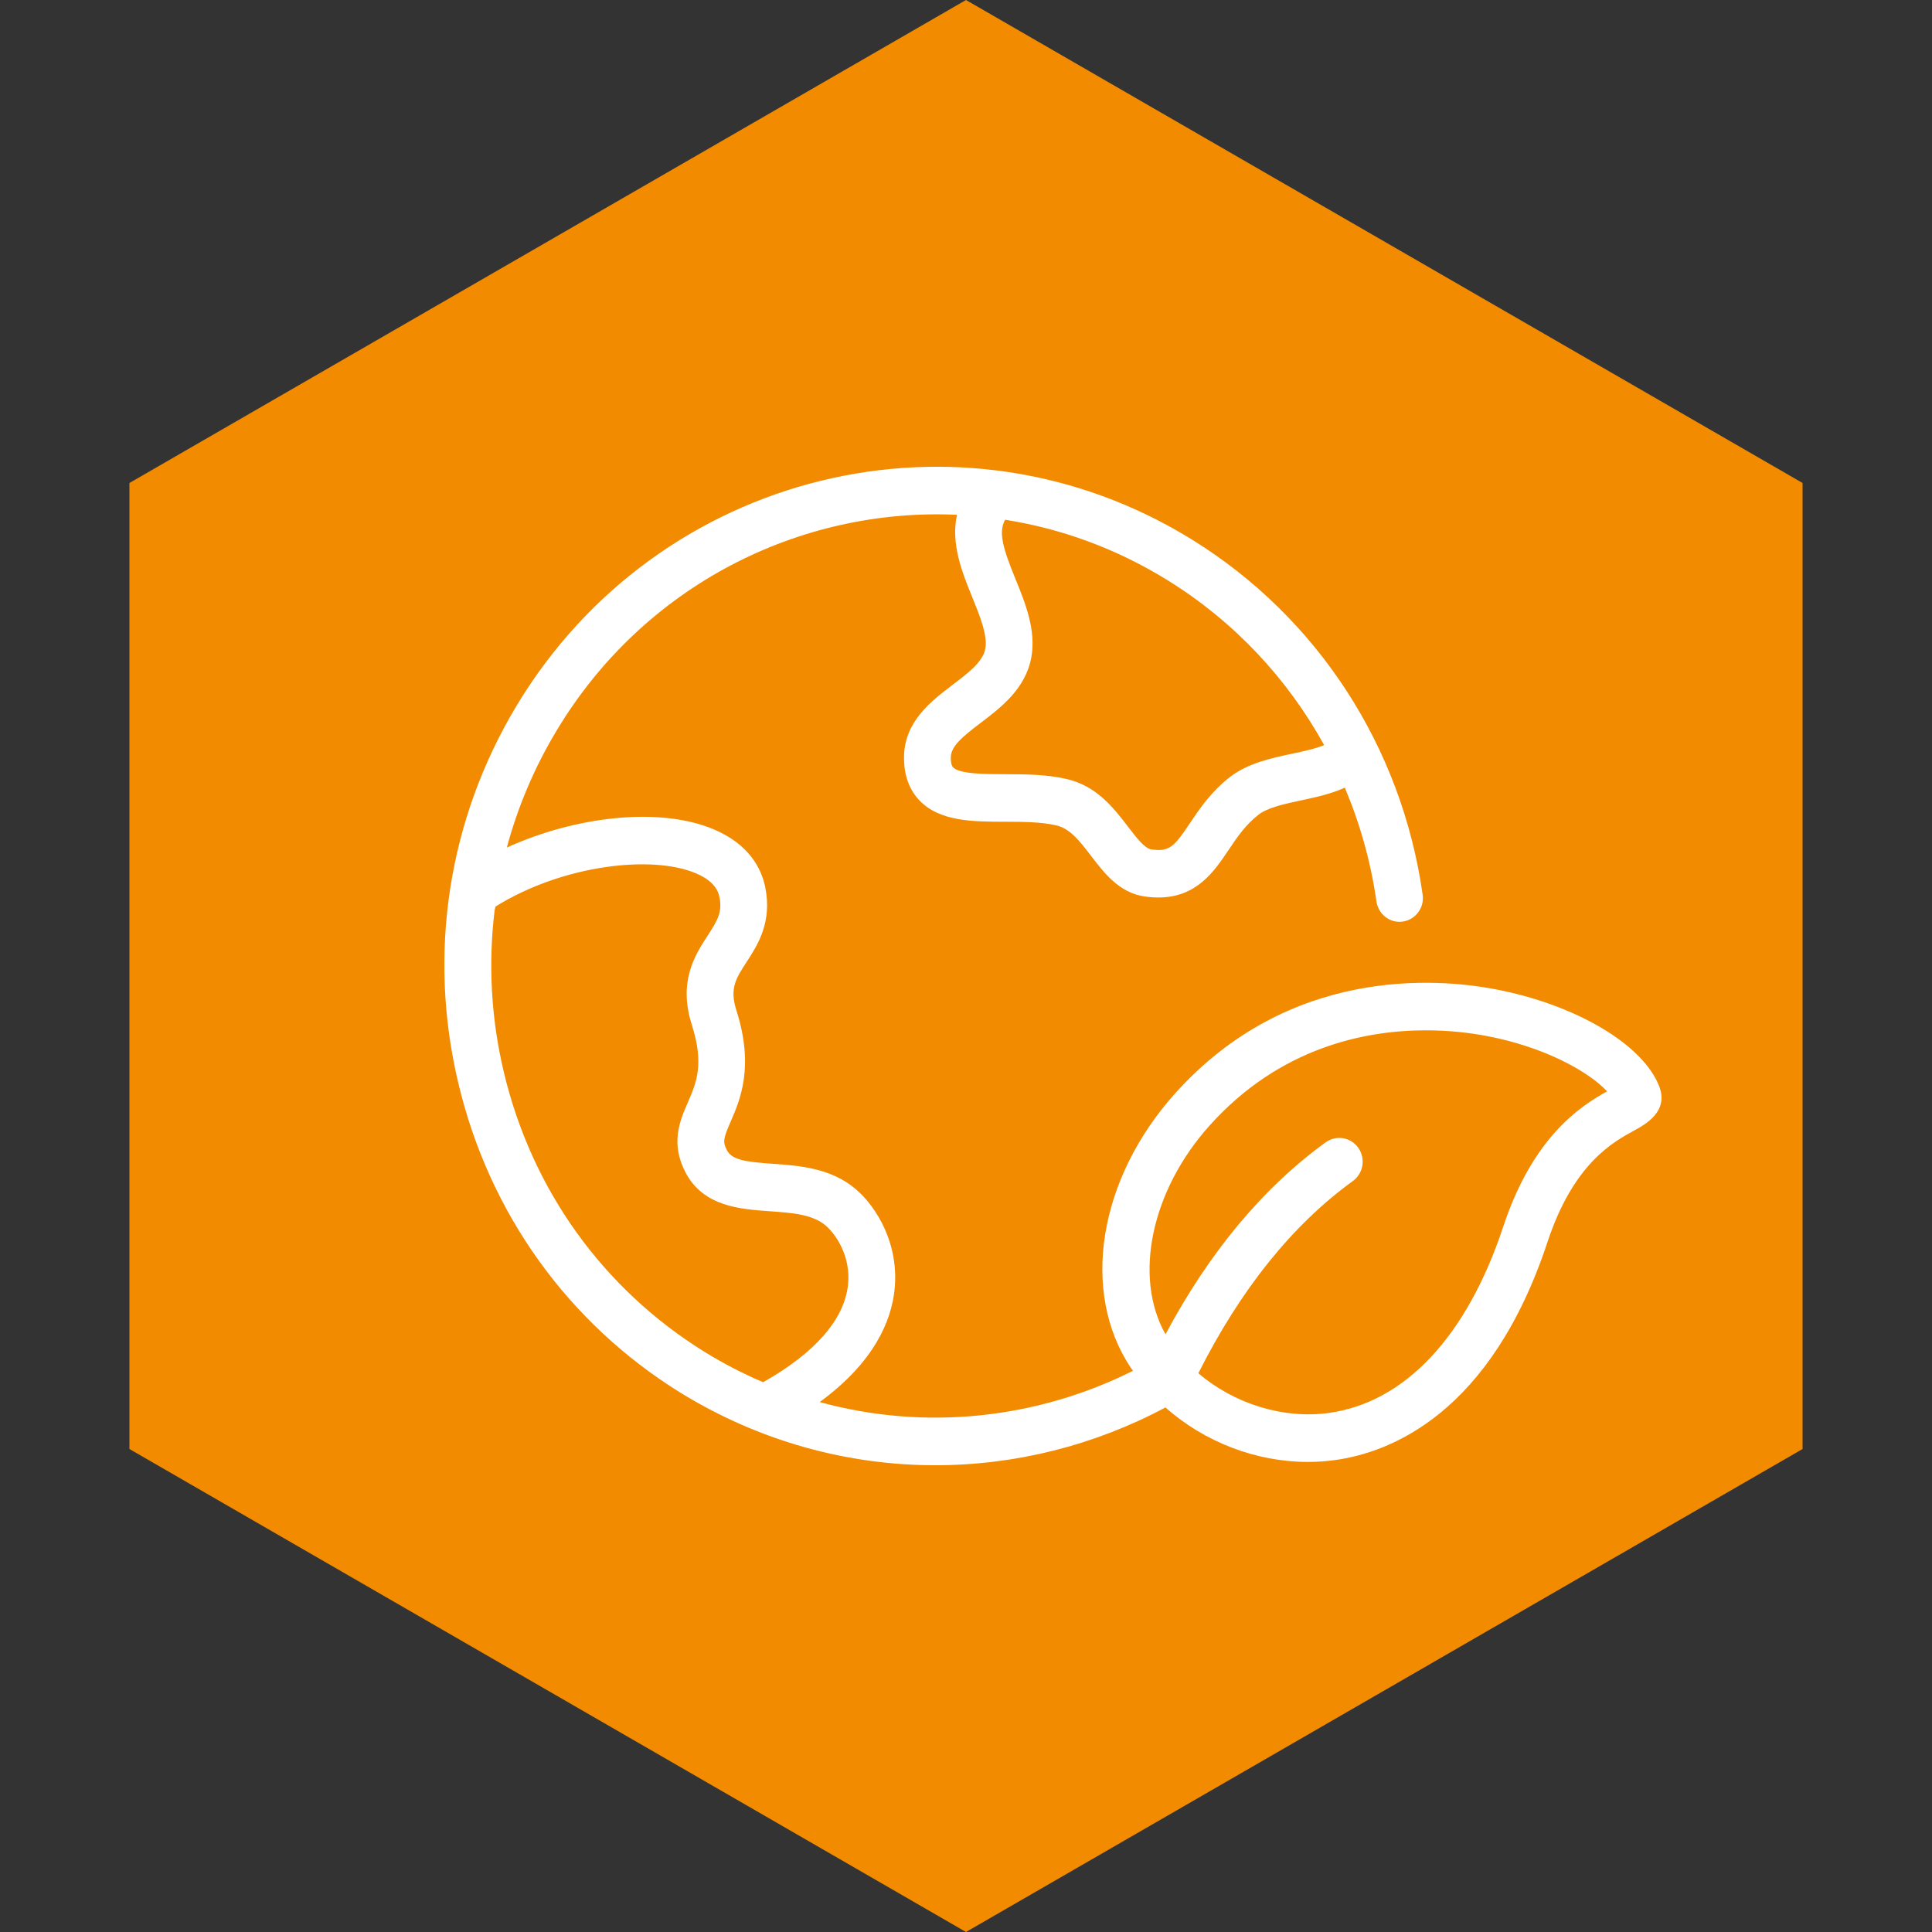 <svg width="100" height="100" viewBox="0 0 100 100" fill="none" xmlns="http://www.w3.org/2000/svg">
<rect x="0" y="0" width="100" height="100" fill="#333333" stroke="none"/>
<path d="M50 0L93.301 25V75L50 100L6.699 75V25L50 0Z" fill="#F28B00"/>
<g clip-path="url(#clip0_614_14130)">
<path d="M85.883 56.235C85.048 54.057 81.544 51.986 77.367 51.198C74.36 50.628 66.726 50.021 60.824 56.595C56.854 61.017 55.91 66.857 58.529 70.795C58.565 70.85 58.61 70.896 58.647 70.95C53.676 73.441 47.896 74.073 42.428 72.571C45.279 70.485 46.13 68.341 46.299 66.784C46.558 64.403 45.38 62.476 44.292 61.548C43.004 60.45 41.341 60.332 40.005 60.238C38.59 60.14 37.893 60.039 37.629 59.541C37.396 59.106 37.444 58.917 37.817 58.059C38.308 56.929 39.05 55.223 38.115 52.294C37.754 51.162 38.089 50.646 38.644 49.792C39.207 48.925 39.979 47.74 39.609 45.923C39.417 44.981 38.793 43.694 36.911 42.913C34.15 41.765 29.856 42.227 26.233 43.869C26.799 41.767 27.656 39.732 28.807 37.82C33.328 30.283 41.412 26.272 49.535 26.646C49.195 28.139 49.823 29.683 50.325 30.915C50.719 31.885 51.128 32.887 50.999 33.58C50.873 34.257 50.117 34.831 49.316 35.439C48.202 36.287 46.815 37.341 46.792 39.166C46.78 40.109 47.055 40.876 47.606 41.446C48.655 42.527 50.368 42.531 52.024 42.534C52.943 42.537 53.893 42.539 54.666 42.721C55.39 42.882 55.892 43.541 56.476 44.304C57.159 45.198 57.935 46.211 59.246 46.401C59.497 46.437 59.733 46.454 59.956 46.454C61.94 46.454 62.849 45.102 63.592 43.993C64.02 43.354 64.464 42.693 65.134 42.174C65.134 42.173 65.134 42.173 65.134 42.173C65.621 41.793 66.522 41.602 67.393 41.417C68.129 41.26 68.914 41.088 69.607 40.768C70.393 42.63 70.952 44.606 71.244 46.66C71.342 47.33 71.953 47.8 72.612 47.7C73.272 47.6 73.734 46.98 73.636 46.31C72.553 38.66 68.202 31.96 61.715 27.94C49.725 20.51 34.044 24.37 26.73 36.54C23.195 42.43 22.122 49.37 23.727 56.081C25.322 62.791 29.397 68.471 35.195 72.071C39.33 74.621 43.897 75.841 48.416 75.841C52.558 75.841 56.655 74.808 60.323 72.85C62.336 74.634 65.002 75.669 67.694 75.669C68.164 75.669 68.635 75.638 69.103 75.573C71.947 75.179 77.156 73.191 80.101 64.278C81.438 60.236 83.479 59.118 84.577 58.52C85.163 58.2 86.382 57.532 85.883 56.235ZM66.896 39.008C65.815 39.238 64.588 39.499 63.663 40.218C62.683 40.978 62.078 41.882 61.59 42.608C60.793 43.798 60.545 44.107 59.587 43.964C59.246 43.915 58.811 43.345 58.39 42.794C57.666 41.848 56.764 40.669 55.198 40.32C54.172 40.08 53.082 40.077 52.03 40.073C51.034 40.071 49.671 40.069 49.332 39.719C49.231 39.614 49.212 39.378 49.215 39.197C49.222 38.626 49.806 38.141 50.768 37.41C51.798 36.627 53.079 35.654 53.379 34.037C53.642 32.624 53.068 31.215 52.563 29.974C51.931 28.422 51.661 27.573 52.023 26.901C54.925 27.36 57.787 28.39 60.445 30.04C63.871 32.162 66.631 35.11 68.538 38.567C68.093 38.753 67.452 38.891 66.896 39.008ZM25.646 46.924C29.146 44.75 33.739 44.25 35.994 45.191C36.714 45.489 37.131 45.902 37.236 46.42C37.396 47.201 37.15 47.625 36.622 48.437C35.977 49.431 35.091 50.794 35.811 53.053C36.46 55.088 36.043 56.047 35.602 57.064C35.191 58.008 34.681 59.181 35.498 60.714C36.425 62.454 38.319 62.586 39.839 62.694C40.976 62.774 42.05 62.848 42.735 63.432C43.241 63.865 44.056 65.001 43.892 66.515C43.698 68.298 42.182 70.03 39.497 71.544C38.465 71.1 37.45 70.581 36.465 69.971C31.209 66.711 27.527 61.581 26.08 55.501C25.415 52.712 25.265 49.88 25.602 47.115C25.62 47.051 25.628 46.987 25.646 46.924ZM77.806 63.495C75.93 69.166 72.725 72.588 68.779 73.134C66.389 73.46 63.863 72.645 62.026 71.08C64.202 66.757 66.885 63.402 70.024 61.13C70.568 60.736 70.695 59.967 70.308 59.414C69.919 58.861 69.162 58.734 68.618 59.126C65.38 61.47 62.598 64.808 60.326 69.062C58.656 66.102 59.573 61.638 62.612 58.253C66.234 54.221 70.634 53.329 73.809 53.329C75.091 53.329 76.174 53.476 76.924 53.618C79.983 54.194 82.237 55.48 83.183 56.487C81.821 57.246 79.349 58.825 77.806 63.495Z" fill="white"/>
</g>
<defs>
<clipPath id="clip0_614_14130">
<rect width="63" height="64" fill="white" transform="translate(23 18)"/>
</clipPath>
</defs>
</svg>
